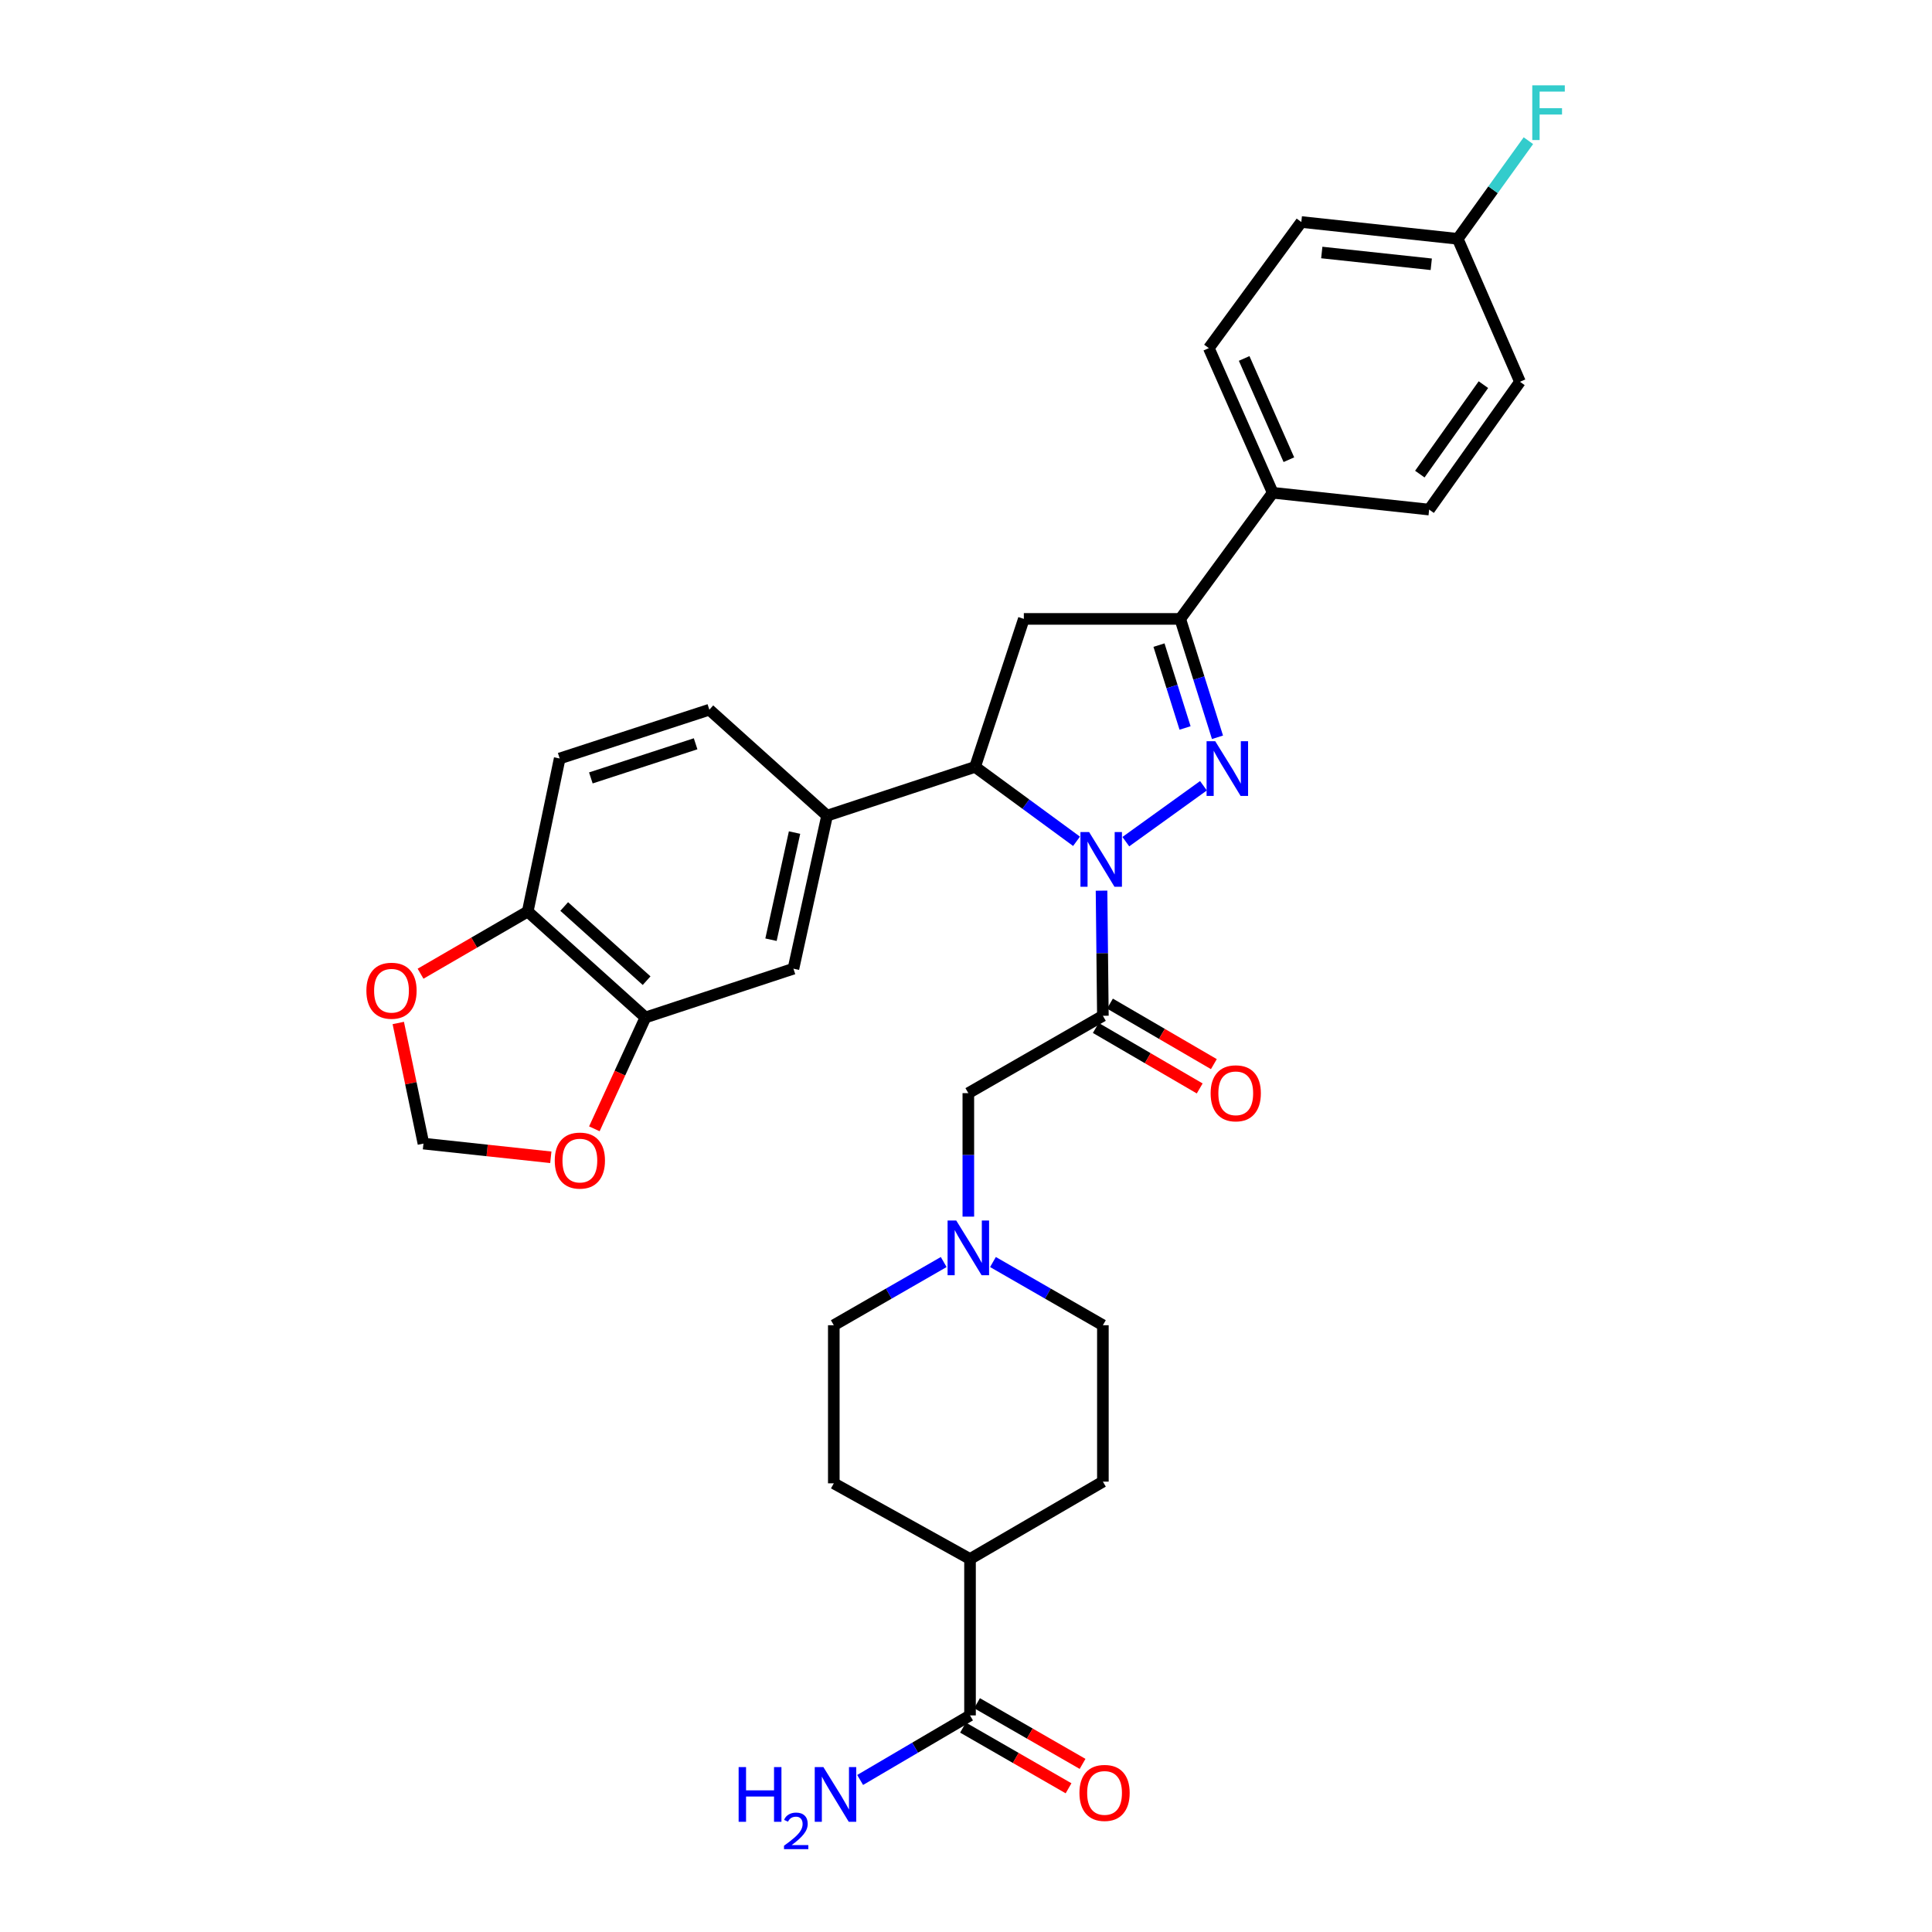 <?xml version='1.0' encoding='iso-8859-1'?>
<svg version='1.1' baseProfile='full'
              xmlns='http://www.w3.org/2000/svg'
                      xmlns:rdkit='http://www.rdkit.org/xml'
                      xmlns:xlink='http://www.w3.org/1999/xlink'
                  xml:space='preserve'
width='1000px' height='1000px' viewBox='0 0 1000 1000'>
<!-- END OF HEADER -->
<rect style='opacity:1.0;fill:#FFFFFF;stroke:none' width='1000' height='1000' x='0' y='0'> </rect>
<path class='bond-0' d='M 488.46,653.224 L 460.016,669.581' style='fill:none;fill-rule:evenodd;stroke:#0000FF;stroke-width:6px;stroke-linecap:butt;stroke-linejoin:miter;stroke-opacity:1' />
<path class='bond-0' d='M 460.016,669.581 L 431.573,685.938' style='fill:none;fill-rule:evenodd;stroke:#000000;stroke-width:6px;stroke-linecap:butt;stroke-linejoin:miter;stroke-opacity:1' />
<path class='bond-1' d='M 501.208,629.731 L 501.208,597.772' style='fill:none;fill-rule:evenodd;stroke:#0000FF;stroke-width:6px;stroke-linecap:butt;stroke-linejoin:miter;stroke-opacity:1' />
<path class='bond-1' d='M 501.208,597.772 L 501.208,565.812' style='fill:none;fill-rule:evenodd;stroke:#000000;stroke-width:6px;stroke-linecap:butt;stroke-linejoin:miter;stroke-opacity:1' />
<path class='bond-2' d='M 513.956,653.224 L 542.403,669.581' style='fill:none;fill-rule:evenodd;stroke:#0000FF;stroke-width:6px;stroke-linecap:butt;stroke-linejoin:miter;stroke-opacity:1' />
<path class='bond-2' d='M 542.403,669.581 L 570.851,685.938' style='fill:none;fill-rule:evenodd;stroke:#000000;stroke-width:6px;stroke-linecap:butt;stroke-linejoin:miter;stroke-opacity:1' />
<path class='bond-3' d='M 498.452,894.205 L 525.765,909.909' style='fill:none;fill-rule:evenodd;stroke:#000000;stroke-width:6px;stroke-linecap:butt;stroke-linejoin:miter;stroke-opacity:1' />
<path class='bond-3' d='M 525.765,909.909 L 553.079,925.612' style='fill:none;fill-rule:evenodd;stroke:#FF0000;stroke-width:6px;stroke-linecap:butt;stroke-linejoin:miter;stroke-opacity:1' />
<path class='bond-3' d='M 505.711,881.578 L 533.025,897.282' style='fill:none;fill-rule:evenodd;stroke:#000000;stroke-width:6px;stroke-linecap:butt;stroke-linejoin:miter;stroke-opacity:1' />
<path class='bond-3' d='M 533.025,897.282 L 560.338,912.986' style='fill:none;fill-rule:evenodd;stroke:#FF0000;stroke-width:6px;stroke-linecap:butt;stroke-linejoin:miter;stroke-opacity:1' />
<path class='bond-4' d='M 502.082,887.892 L 502.082,806.937' style='fill:none;fill-rule:evenodd;stroke:#000000;stroke-width:6px;stroke-linecap:butt;stroke-linejoin:miter;stroke-opacity:1' />
<path class='bond-5' d='M 502.082,887.892 L 473.644,904.599' style='fill:none;fill-rule:evenodd;stroke:#000000;stroke-width:6px;stroke-linecap:butt;stroke-linejoin:miter;stroke-opacity:1' />
<path class='bond-5' d='M 473.644,904.599 L 445.206,921.306' style='fill:none;fill-rule:evenodd;stroke:#0000FF;stroke-width:6px;stroke-linecap:butt;stroke-linejoin:miter;stroke-opacity:1' />
<path class='bond-6' d='M 557.213,435.46 L 530.954,416.202' style='fill:none;fill-rule:evenodd;stroke:#0000FF;stroke-width:6px;stroke-linecap:butt;stroke-linejoin:miter;stroke-opacity:1' />
<path class='bond-6' d='M 530.954,416.202 L 504.695,396.944' style='fill:none;fill-rule:evenodd;stroke:#000000;stroke-width:6px;stroke-linecap:butt;stroke-linejoin:miter;stroke-opacity:1' />
<path class='bond-7' d='M 570.152,461.005 L 570.501,493.387' style='fill:none;fill-rule:evenodd;stroke:#0000FF;stroke-width:6px;stroke-linecap:butt;stroke-linejoin:miter;stroke-opacity:1' />
<path class='bond-7' d='M 570.501,493.387 L 570.851,525.768' style='fill:none;fill-rule:evenodd;stroke:#000000;stroke-width:6px;stroke-linecap:butt;stroke-linejoin:miter;stroke-opacity:1' />
<path class='bond-8' d='M 582.728,435.64 L 622.908,406.709' style='fill:none;fill-rule:evenodd;stroke:#0000FF;stroke-width:6px;stroke-linecap:butt;stroke-linejoin:miter;stroke-opacity:1' />
<path class='bond-9' d='M 567.186,532.061 L 594.076,547.719' style='fill:none;fill-rule:evenodd;stroke:#000000;stroke-width:6px;stroke-linecap:butt;stroke-linejoin:miter;stroke-opacity:1' />
<path class='bond-9' d='M 594.076,547.719 L 620.966,563.377' style='fill:none;fill-rule:evenodd;stroke:#FF0000;stroke-width:6px;stroke-linecap:butt;stroke-linejoin:miter;stroke-opacity:1' />
<path class='bond-9' d='M 574.515,519.475 L 601.405,535.133' style='fill:none;fill-rule:evenodd;stroke:#000000;stroke-width:6px;stroke-linecap:butt;stroke-linejoin:miter;stroke-opacity:1' />
<path class='bond-9' d='M 601.405,535.133 L 628.295,550.791' style='fill:none;fill-rule:evenodd;stroke:#FF0000;stroke-width:6px;stroke-linecap:butt;stroke-linejoin:miter;stroke-opacity:1' />
<path class='bond-10' d='M 570.851,525.768 L 501.208,565.812' style='fill:none;fill-rule:evenodd;stroke:#000000;stroke-width:6px;stroke-linecap:butt;stroke-linejoin:miter;stroke-opacity:1' />
<path class='bond-11' d='M 610.887,320.343 L 658.764,255.053' style='fill:none;fill-rule:evenodd;stroke:#000000;stroke-width:6px;stroke-linecap:butt;stroke-linejoin:miter;stroke-opacity:1' />
<path class='bond-12' d='M 610.887,320.343 L 529.94,320.343' style='fill:none;fill-rule:evenodd;stroke:#000000;stroke-width:6px;stroke-linecap:butt;stroke-linejoin:miter;stroke-opacity:1' />
<path class='bond-13' d='M 610.887,320.343 L 620.529,350.981' style='fill:none;fill-rule:evenodd;stroke:#000000;stroke-width:6px;stroke-linecap:butt;stroke-linejoin:miter;stroke-opacity:1' />
<path class='bond-13' d='M 620.529,350.981 L 630.171,381.62' style='fill:none;fill-rule:evenodd;stroke:#0000FF;stroke-width:6px;stroke-linecap:butt;stroke-linejoin:miter;stroke-opacity:1' />
<path class='bond-13' d='M 599.887,333.907 L 606.636,355.354' style='fill:none;fill-rule:evenodd;stroke:#000000;stroke-width:6px;stroke-linecap:butt;stroke-linejoin:miter;stroke-opacity:1' />
<path class='bond-13' d='M 606.636,355.354 L 613.386,376.8' style='fill:none;fill-rule:evenodd;stroke:#0000FF;stroke-width:6px;stroke-linecap:butt;stroke-linejoin:miter;stroke-opacity:1' />
<path class='bond-14' d='M 529.94,320.343 L 504.695,396.944' style='fill:none;fill-rule:evenodd;stroke:#000000;stroke-width:6px;stroke-linecap:butt;stroke-linejoin:miter;stroke-opacity:1' />
<path class='bond-15' d='M 504.695,396.944 L 428.094,422.182' style='fill:none;fill-rule:evenodd;stroke:#000000;stroke-width:6px;stroke-linecap:butt;stroke-linejoin:miter;stroke-opacity:1' />
<path class='bond-16' d='M 658.764,255.053 L 625.686,180.191' style='fill:none;fill-rule:evenodd;stroke:#000000;stroke-width:6px;stroke-linecap:butt;stroke-linejoin:miter;stroke-opacity:1' />
<path class='bond-16' d='M 667.124,237.938 L 643.97,185.534' style='fill:none;fill-rule:evenodd;stroke:#000000;stroke-width:6px;stroke-linecap:butt;stroke-linejoin:miter;stroke-opacity:1' />
<path class='bond-17' d='M 658.764,255.053 L 739.719,263.76' style='fill:none;fill-rule:evenodd;stroke:#000000;stroke-width:6px;stroke-linecap:butt;stroke-linejoin:miter;stroke-opacity:1' />
<path class='bond-18' d='M 625.686,180.191 L 673.563,114.91' style='fill:none;fill-rule:evenodd;stroke:#000000;stroke-width:6px;stroke-linecap:butt;stroke-linejoin:miter;stroke-opacity:1' />
<path class='bond-19' d='M 334.079,526.642 L 273.151,471.806' style='fill:none;fill-rule:evenodd;stroke:#000000;stroke-width:6px;stroke-linecap:butt;stroke-linejoin:miter;stroke-opacity:1' />
<path class='bond-19' d='M 334.683,507.591 L 292.033,469.206' style='fill:none;fill-rule:evenodd;stroke:#000000;stroke-width:6px;stroke-linecap:butt;stroke-linejoin:miter;stroke-opacity:1' />
<path class='bond-20' d='M 334.079,526.642 L 320.859,555.458' style='fill:none;fill-rule:evenodd;stroke:#000000;stroke-width:6px;stroke-linecap:butt;stroke-linejoin:miter;stroke-opacity:1' />
<path class='bond-20' d='M 320.859,555.458 L 307.639,584.275' style='fill:none;fill-rule:evenodd;stroke:#FF0000;stroke-width:6px;stroke-linecap:butt;stroke-linejoin:miter;stroke-opacity:1' />
<path class='bond-21' d='M 334.079,526.642 L 410.681,501.397' style='fill:none;fill-rule:evenodd;stroke:#000000;stroke-width:6px;stroke-linecap:butt;stroke-linejoin:miter;stroke-opacity:1' />
<path class='bond-22' d='M 273.151,471.806 L 245.416,487.899' style='fill:none;fill-rule:evenodd;stroke:#000000;stroke-width:6px;stroke-linecap:butt;stroke-linejoin:miter;stroke-opacity:1' />
<path class='bond-22' d='M 245.416,487.899 L 217.68,503.991' style='fill:none;fill-rule:evenodd;stroke:#FF0000;stroke-width:6px;stroke-linecap:butt;stroke-linejoin:miter;stroke-opacity:1' />
<path class='bond-23' d='M 273.151,471.806 L 289.69,392.591' style='fill:none;fill-rule:evenodd;stroke:#000000;stroke-width:6px;stroke-linecap:butt;stroke-linejoin:miter;stroke-opacity:1' />
<path class='bond-24' d='M 285.1,599.013 L 252.141,595.468' style='fill:none;fill-rule:evenodd;stroke:#FF0000;stroke-width:6px;stroke-linecap:butt;stroke-linejoin:miter;stroke-opacity:1' />
<path class='bond-24' d='M 252.141,595.468 L 219.181,591.923' style='fill:none;fill-rule:evenodd;stroke:#000000;stroke-width:6px;stroke-linecap:butt;stroke-linejoin:miter;stroke-opacity:1' />
<path class='bond-25' d='M 206.147,529.499 L 212.664,560.711' style='fill:none;fill-rule:evenodd;stroke:#FF0000;stroke-width:6px;stroke-linecap:butt;stroke-linejoin:miter;stroke-opacity:1' />
<path class='bond-25' d='M 212.664,560.711 L 219.181,591.923' style='fill:none;fill-rule:evenodd;stroke:#000000;stroke-width:6px;stroke-linecap:butt;stroke-linejoin:miter;stroke-opacity:1' />
<path class='bond-26' d='M 410.681,501.397 L 428.094,422.182' style='fill:none;fill-rule:evenodd;stroke:#000000;stroke-width:6px;stroke-linecap:butt;stroke-linejoin:miter;stroke-opacity:1' />
<path class='bond-26' d='M 399.068,486.387 L 411.257,430.937' style='fill:none;fill-rule:evenodd;stroke:#000000;stroke-width:6px;stroke-linecap:butt;stroke-linejoin:miter;stroke-opacity:1' />
<path class='bond-27' d='M 289.69,392.591 L 367.157,367.346' style='fill:none;fill-rule:evenodd;stroke:#000000;stroke-width:6px;stroke-linecap:butt;stroke-linejoin:miter;stroke-opacity:1' />
<path class='bond-27' d='M 305.823,402.652 L 360.05,384.981' style='fill:none;fill-rule:evenodd;stroke:#000000;stroke-width:6px;stroke-linecap:butt;stroke-linejoin:miter;stroke-opacity:1' />
<path class='bond-28' d='M 428.094,422.182 L 367.157,367.346' style='fill:none;fill-rule:evenodd;stroke:#000000;stroke-width:6px;stroke-linecap:butt;stroke-linejoin:miter;stroke-opacity:1' />
<path class='bond-29' d='M 739.719,263.76 L 786.73,197.604' style='fill:none;fill-rule:evenodd;stroke:#000000;stroke-width:6px;stroke-linecap:butt;stroke-linejoin:miter;stroke-opacity:1' />
<path class='bond-29' d='M 734.898,245.4 L 767.806,199.091' style='fill:none;fill-rule:evenodd;stroke:#000000;stroke-width:6px;stroke-linecap:butt;stroke-linejoin:miter;stroke-opacity:1' />
<path class='bond-30' d='M 754.518,123.616 L 786.73,197.604' style='fill:none;fill-rule:evenodd;stroke:#000000;stroke-width:6px;stroke-linecap:butt;stroke-linejoin:miter;stroke-opacity:1' />
<path class='bond-31' d='M 754.518,123.616 L 772.804,98.216' style='fill:none;fill-rule:evenodd;stroke:#000000;stroke-width:6px;stroke-linecap:butt;stroke-linejoin:miter;stroke-opacity:1' />
<path class='bond-31' d='M 772.804,98.216 L 791.09,72.816' style='fill:none;fill-rule:evenodd;stroke:#33CCCC;stroke-width:6px;stroke-linecap:butt;stroke-linejoin:miter;stroke-opacity:1' />
<path class='bond-32' d='M 754.518,123.616 L 673.563,114.91' style='fill:none;fill-rule:evenodd;stroke:#000000;stroke-width:6px;stroke-linecap:butt;stroke-linejoin:miter;stroke-opacity:1' />
<path class='bond-32' d='M 740.817,136.791 L 684.149,130.697' style='fill:none;fill-rule:evenodd;stroke:#000000;stroke-width:6px;stroke-linecap:butt;stroke-linejoin:miter;stroke-opacity:1' />
<path class='bond-33' d='M 502.082,806.937 L 570.851,766.892' style='fill:none;fill-rule:evenodd;stroke:#000000;stroke-width:6px;stroke-linecap:butt;stroke-linejoin:miter;stroke-opacity:1' />
<path class='bond-34' d='M 502.082,806.937 L 431.573,767.766' style='fill:none;fill-rule:evenodd;stroke:#000000;stroke-width:6px;stroke-linecap:butt;stroke-linejoin:miter;stroke-opacity:1' />
<path class='bond-35' d='M 570.851,685.938 L 570.851,766.892' style='fill:none;fill-rule:evenodd;stroke:#000000;stroke-width:6px;stroke-linecap:butt;stroke-linejoin:miter;stroke-opacity:1' />
<path class='bond-36' d='M 431.573,685.938 L 431.573,767.766' style='fill:none;fill-rule:evenodd;stroke:#000000;stroke-width:6px;stroke-linecap:butt;stroke-linejoin:miter;stroke-opacity:1' />
<path  class='atom-0' d='M 494.948 631.733
L 504.228 646.733
Q 505.148 648.213, 506.628 650.893
Q 508.108 653.573, 508.188 653.733
L 508.188 631.733
L 511.948 631.733
L 511.948 660.053
L 508.068 660.053
L 498.108 643.653
Q 496.948 641.733, 495.708 639.533
Q 494.508 637.333, 494.148 636.653
L 494.148 660.053
L 490.468 660.053
L 490.468 631.733
L 494.948 631.733
' fill='#0000FF'/>
<path  class='atom-2' d='M 558.716 928.008
Q 558.716 921.208, 562.076 917.408
Q 565.436 913.608, 571.716 913.608
Q 577.996 913.608, 581.356 917.408
Q 584.716 921.208, 584.716 928.008
Q 584.716 934.888, 581.316 938.808
Q 577.916 942.688, 571.716 942.688
Q 565.476 942.688, 562.076 938.808
Q 558.716 934.928, 558.716 928.008
M 571.716 939.488
Q 576.036 939.488, 578.356 936.608
Q 580.716 933.688, 580.716 928.008
Q 580.716 922.448, 578.356 919.648
Q 576.036 916.808, 571.716 916.808
Q 567.396 916.808, 565.036 919.608
Q 562.716 922.408, 562.716 928.008
Q 562.716 933.728, 565.036 936.608
Q 567.396 939.488, 571.716 939.488
' fill='#FF0000'/>
<path  class='atom-3' d='M 563.717 430.661
L 572.997 445.661
Q 573.917 447.141, 575.397 449.821
Q 576.877 452.501, 576.957 452.661
L 576.957 430.661
L 580.717 430.661
L 580.717 458.981
L 576.837 458.981
L 566.877 442.581
Q 565.717 440.661, 564.477 438.461
Q 563.277 436.261, 562.917 435.581
L 562.917 458.981
L 559.237 458.981
L 559.237 430.661
L 563.717 430.661
' fill='#0000FF'/>
<path  class='atom-5' d='M 626.62 565.892
Q 626.62 559.092, 629.98 555.292
Q 633.34 551.492, 639.62 551.492
Q 645.9 551.492, 649.26 555.292
Q 652.62 559.092, 652.62 565.892
Q 652.62 572.772, 649.22 576.692
Q 645.82 580.572, 639.62 580.572
Q 633.38 580.572, 629.98 576.692
Q 626.62 572.812, 626.62 565.892
M 639.62 577.372
Q 643.94 577.372, 646.26 574.492
Q 648.62 571.572, 648.62 565.892
Q 648.62 560.332, 646.26 557.532
Q 643.94 554.692, 639.62 554.692
Q 635.3 554.692, 632.94 557.492
Q 630.62 560.292, 630.62 565.892
Q 630.62 571.612, 632.94 574.492
Q 635.3 577.372, 639.62 577.372
' fill='#FF0000'/>
<path  class='atom-10' d='M 629.007 383.65
L 638.287 398.65
Q 639.207 400.13, 640.687 402.81
Q 642.167 405.49, 642.247 405.65
L 642.247 383.65
L 646.007 383.65
L 646.007 411.97
L 642.127 411.97
L 632.167 395.57
Q 631.007 393.65, 629.767 391.45
Q 628.567 389.25, 628.207 388.57
L 628.207 411.97
L 624.527 411.97
L 624.527 383.65
L 629.007 383.65
' fill='#0000FF'/>
<path  class='atom-15' d='M 287.136 600.71
Q 287.136 593.91, 290.496 590.11
Q 293.856 586.31, 300.136 586.31
Q 306.416 586.31, 309.776 590.11
Q 313.136 593.91, 313.136 600.71
Q 313.136 607.59, 309.736 611.51
Q 306.336 615.39, 300.136 615.39
Q 293.896 615.39, 290.496 611.51
Q 287.136 607.63, 287.136 600.71
M 300.136 612.19
Q 304.456 612.19, 306.776 609.31
Q 309.136 606.39, 309.136 600.71
Q 309.136 595.15, 306.776 592.35
Q 304.456 589.51, 300.136 589.51
Q 295.816 589.51, 293.456 592.31
Q 291.136 595.11, 291.136 600.71
Q 291.136 606.43, 293.456 609.31
Q 295.816 612.19, 300.136 612.19
' fill='#FF0000'/>
<path  class='atom-16' d='M 189.642 512.797
Q 189.642 505.997, 193.002 502.197
Q 196.362 498.397, 202.642 498.397
Q 208.922 498.397, 212.282 502.197
Q 215.642 505.997, 215.642 512.797
Q 215.642 519.677, 212.242 523.597
Q 208.842 527.477, 202.642 527.477
Q 196.402 527.477, 193.002 523.597
Q 189.642 519.717, 189.642 512.797
M 202.642 524.277
Q 206.962 524.277, 209.282 521.397
Q 211.642 518.477, 211.642 512.797
Q 211.642 507.237, 209.282 504.437
Q 206.962 501.597, 202.642 501.597
Q 198.322 501.597, 195.962 504.397
Q 193.642 507.197, 193.642 512.797
Q 193.642 518.517, 195.962 521.397
Q 198.322 524.277, 202.642 524.277
' fill='#FF0000'/>
<path  class='atom-26' d='M 793.101 44.166
L 809.941 44.166
L 809.941 47.406
L 796.901 47.406
L 796.901 56.006
L 808.501 56.006
L 808.501 59.286
L 796.901 59.286
L 796.901 72.486
L 793.101 72.486
L 793.101 44.166
' fill='#33CCCC'/>
<path  class='atom-28' d='M 382.314 914.642
L 386.154 914.642
L 386.154 926.682
L 400.634 926.682
L 400.634 914.642
L 404.474 914.642
L 404.474 942.962
L 400.634 942.962
L 400.634 929.882
L 386.154 929.882
L 386.154 942.962
L 382.314 942.962
L 382.314 914.642
' fill='#0000FF'/>
<path  class='atom-28' d='M 405.847 941.968
Q 406.533 940.199, 408.17 939.223
Q 409.807 938.219, 412.077 938.219
Q 414.902 938.219, 416.486 939.751
Q 418.07 941.282, 418.07 944.001
Q 418.07 946.773, 416.011 949.36
Q 413.978 951.947, 409.754 955.01
L 418.387 955.01
L 418.387 957.122
L 405.794 957.122
L 405.794 955.353
Q 409.279 952.871, 411.338 951.023
Q 413.424 949.175, 414.427 947.512
Q 415.43 945.849, 415.43 944.133
Q 415.43 942.338, 414.532 941.335
Q 413.635 940.331, 412.077 940.331
Q 410.572 940.331, 409.569 940.939
Q 408.566 941.546, 407.853 942.892
L 405.847 941.968
' fill='#0000FF'/>
<path  class='atom-28' d='M 426.187 914.642
L 435.467 929.642
Q 436.387 931.122, 437.867 933.802
Q 439.347 936.482, 439.427 936.642
L 439.427 914.642
L 443.187 914.642
L 443.187 942.962
L 439.307 942.962
L 429.347 926.562
Q 428.187 924.642, 426.947 922.442
Q 425.747 920.242, 425.387 919.562
L 425.387 942.962
L 421.707 942.962
L 421.707 914.642
L 426.187 914.642
' fill='#0000FF'/>
</svg>
